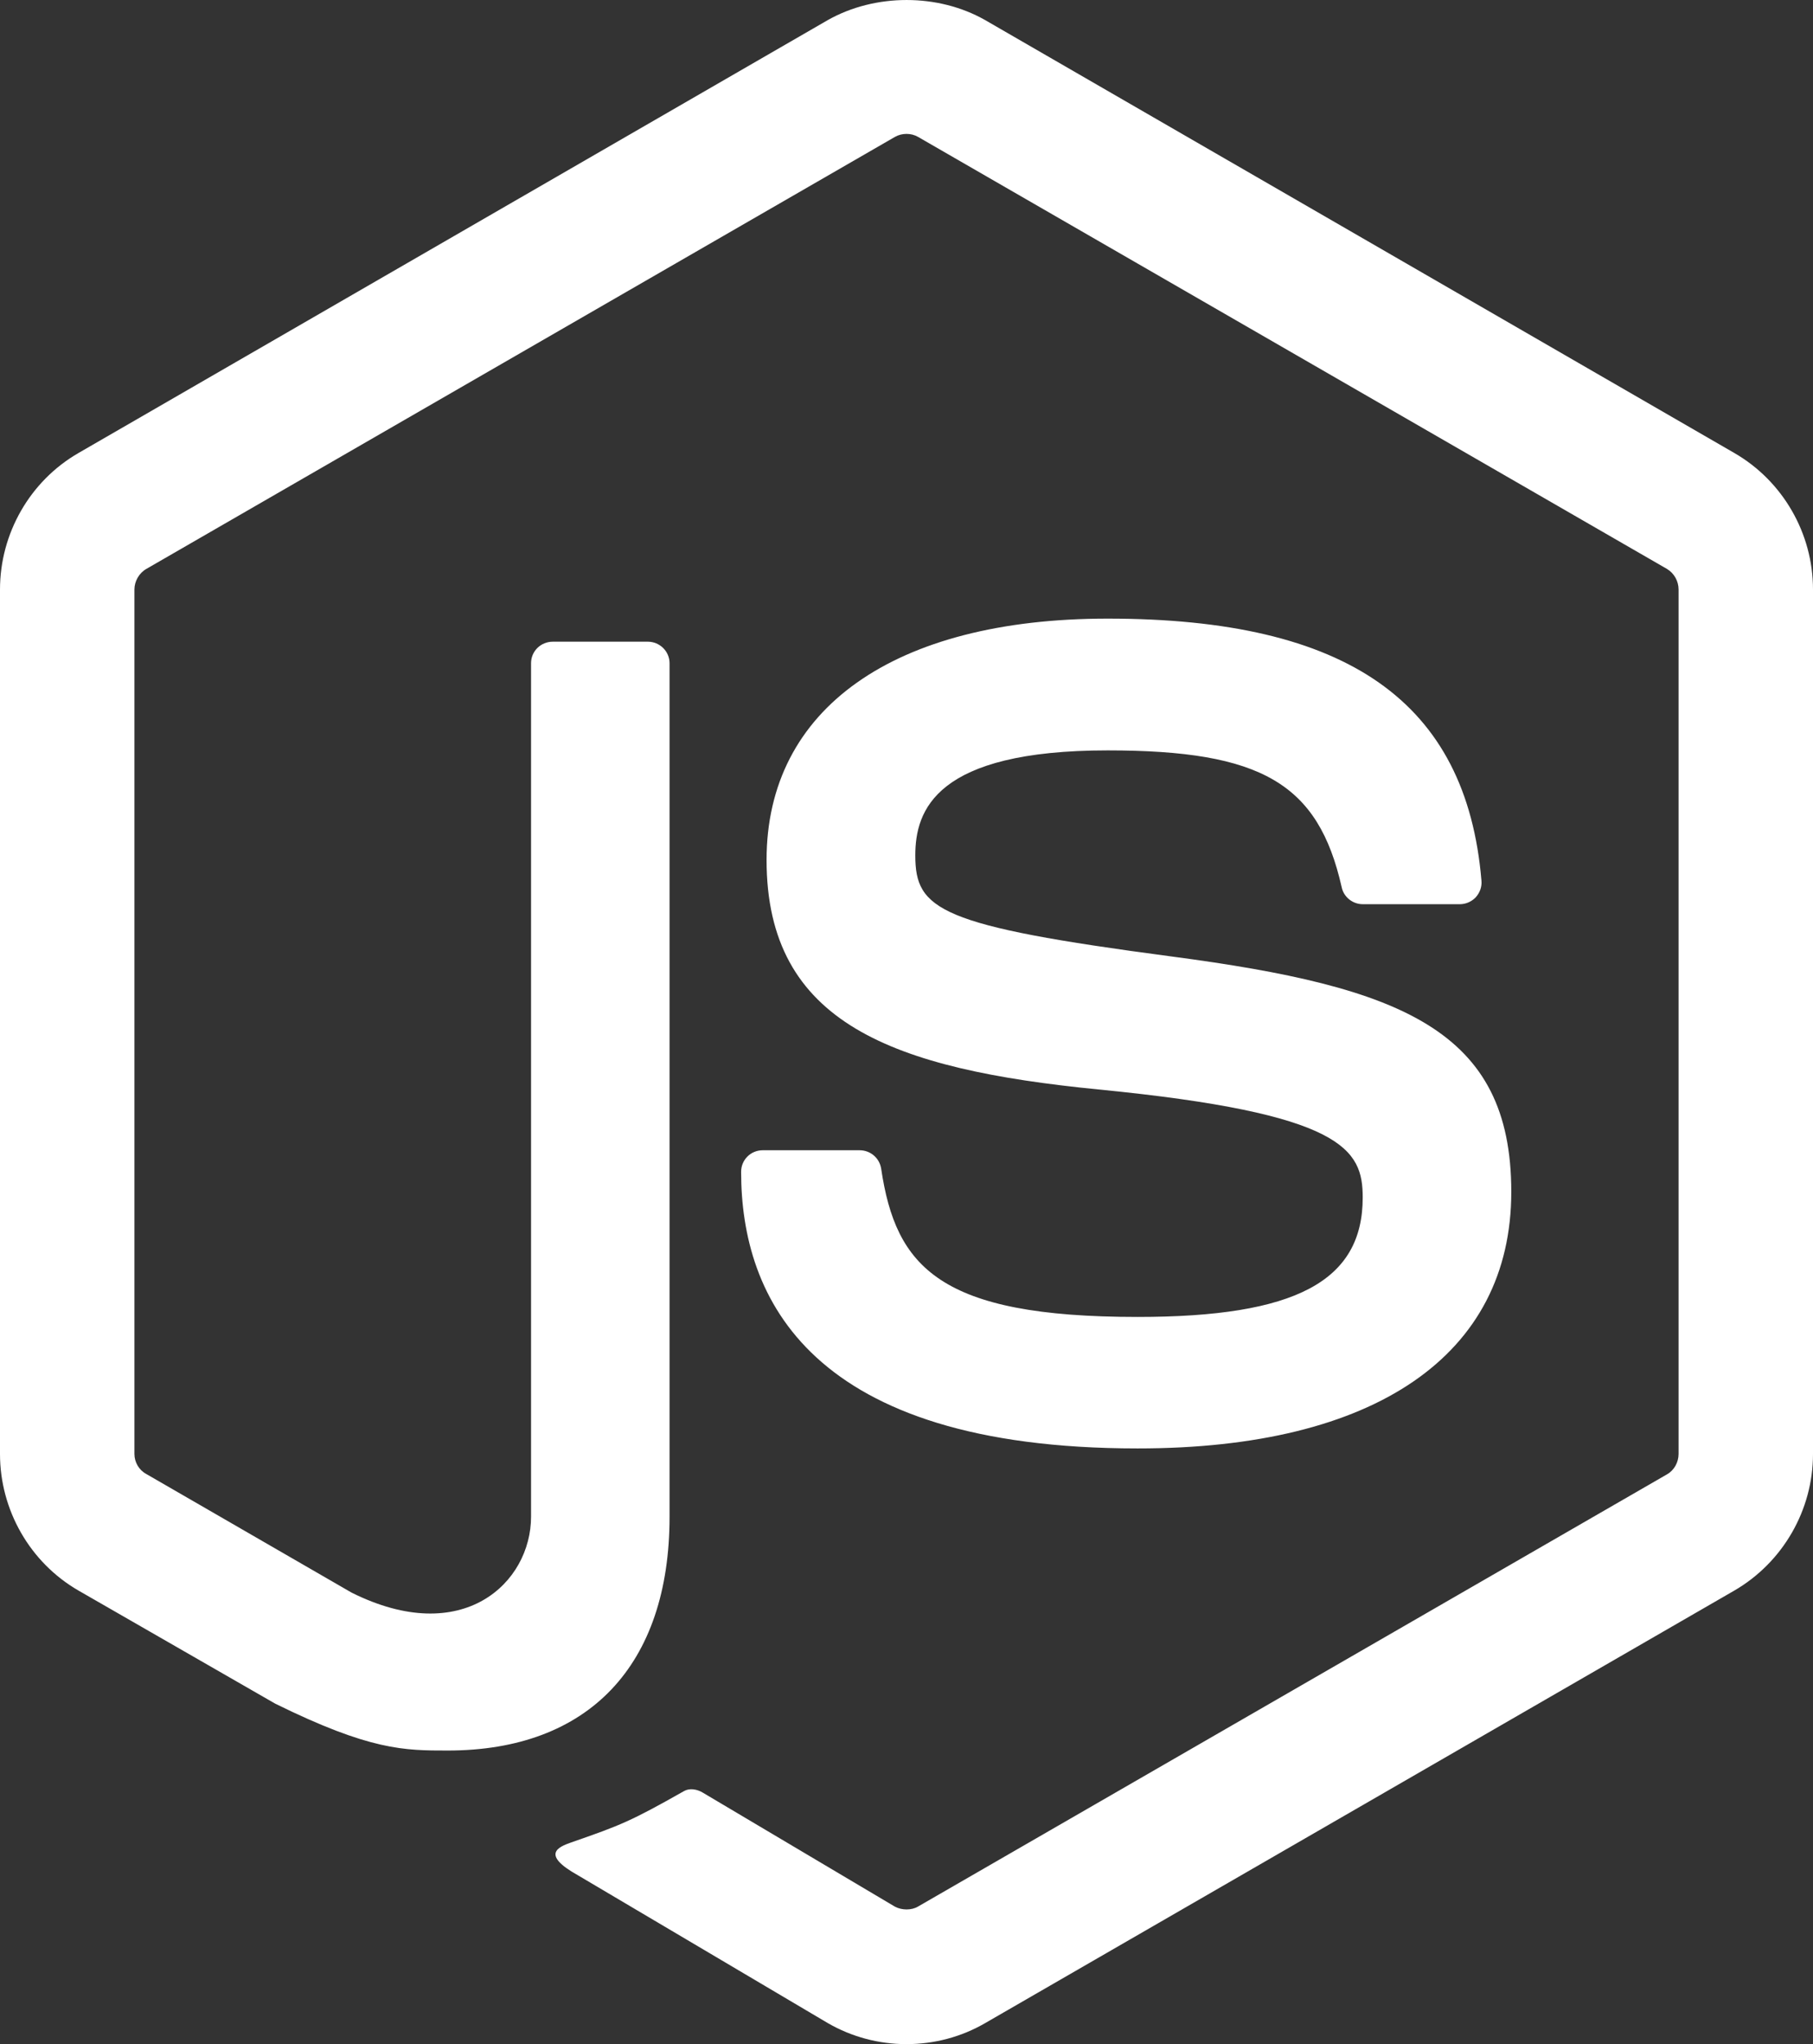 <svg width="55" height="62" viewBox="0 0 55 62" fill="none" xmlns="http://www.w3.org/2000/svg">
<rect x="0" y="0" width="55" height="62" fill="#333333" stroke="none"/>
<path d="M27.496 62C26.667 62 25.84 61.783 25.113 61.362L17.526 56.875C16.394 56.242 16.947 56.017 17.32 55.885C18.831 55.361 19.136 55.239 20.751 54.325C20.919 54.229 21.142 54.266 21.315 54.369L27.145 57.828C27.357 57.944 27.654 57.944 27.848 57.828L50.576 44.715C50.788 44.594 50.922 44.351 50.922 44.1V17.88C50.922 17.624 50.785 17.384 50.568 17.255L27.85 4.152C27.641 4.031 27.362 4.031 27.15 4.152L4.437 17.257C4.217 17.384 4.078 17.632 4.078 17.88V44.1C4.078 44.351 4.217 44.589 4.437 44.707L10.662 48.303C14.04 49.993 16.11 48.004 16.11 46.004V20.117C16.11 19.75 16.405 19.463 16.772 19.463H19.653C20.012 19.463 20.312 19.753 20.312 20.117V46.004C20.312 50.512 17.857 53.095 13.583 53.095C12.27 53.095 11.234 53.095 8.347 51.672L2.383 48.244C0.91 47.394 0 45.803 0 44.1V17.88C0 16.177 0.912 14.586 2.383 13.739L25.111 0.61C26.55 -0.203 28.46 -0.203 29.887 0.61L52.612 13.739C54.085 14.589 55 16.177 55 17.88V44.1C55 45.803 54.085 47.389 52.612 48.244L29.887 61.362C29.163 61.783 28.339 62 27.496 62ZM45.847 36.149C45.847 31.241 42.529 29.933 35.543 29.011C28.486 28.079 27.767 27.596 27.767 25.945C27.767 24.581 28.375 22.76 33.603 22.76C38.272 22.76 39.993 23.765 40.702 26.911C40.764 27.208 41.035 27.425 41.34 27.425H44.288C44.472 27.425 44.645 27.345 44.769 27.216C44.893 27.076 44.96 26.898 44.942 26.709C44.485 21.29 40.882 18.763 33.603 18.763C27.121 18.763 23.255 21.496 23.255 26.082C23.255 31.055 27.101 32.429 33.321 33.044C40.764 33.772 41.34 34.86 41.34 36.322C41.34 38.861 39.301 39.944 34.512 39.944C28.499 39.944 27.176 38.435 26.731 35.444C26.68 35.123 26.406 34.888 26.077 34.888H23.139C22.775 34.888 22.483 35.178 22.483 35.542C22.483 39.37 24.566 43.932 34.512 43.932C41.717 43.935 45.847 41.101 45.847 36.149Z" fill="white"/>
</svg>
